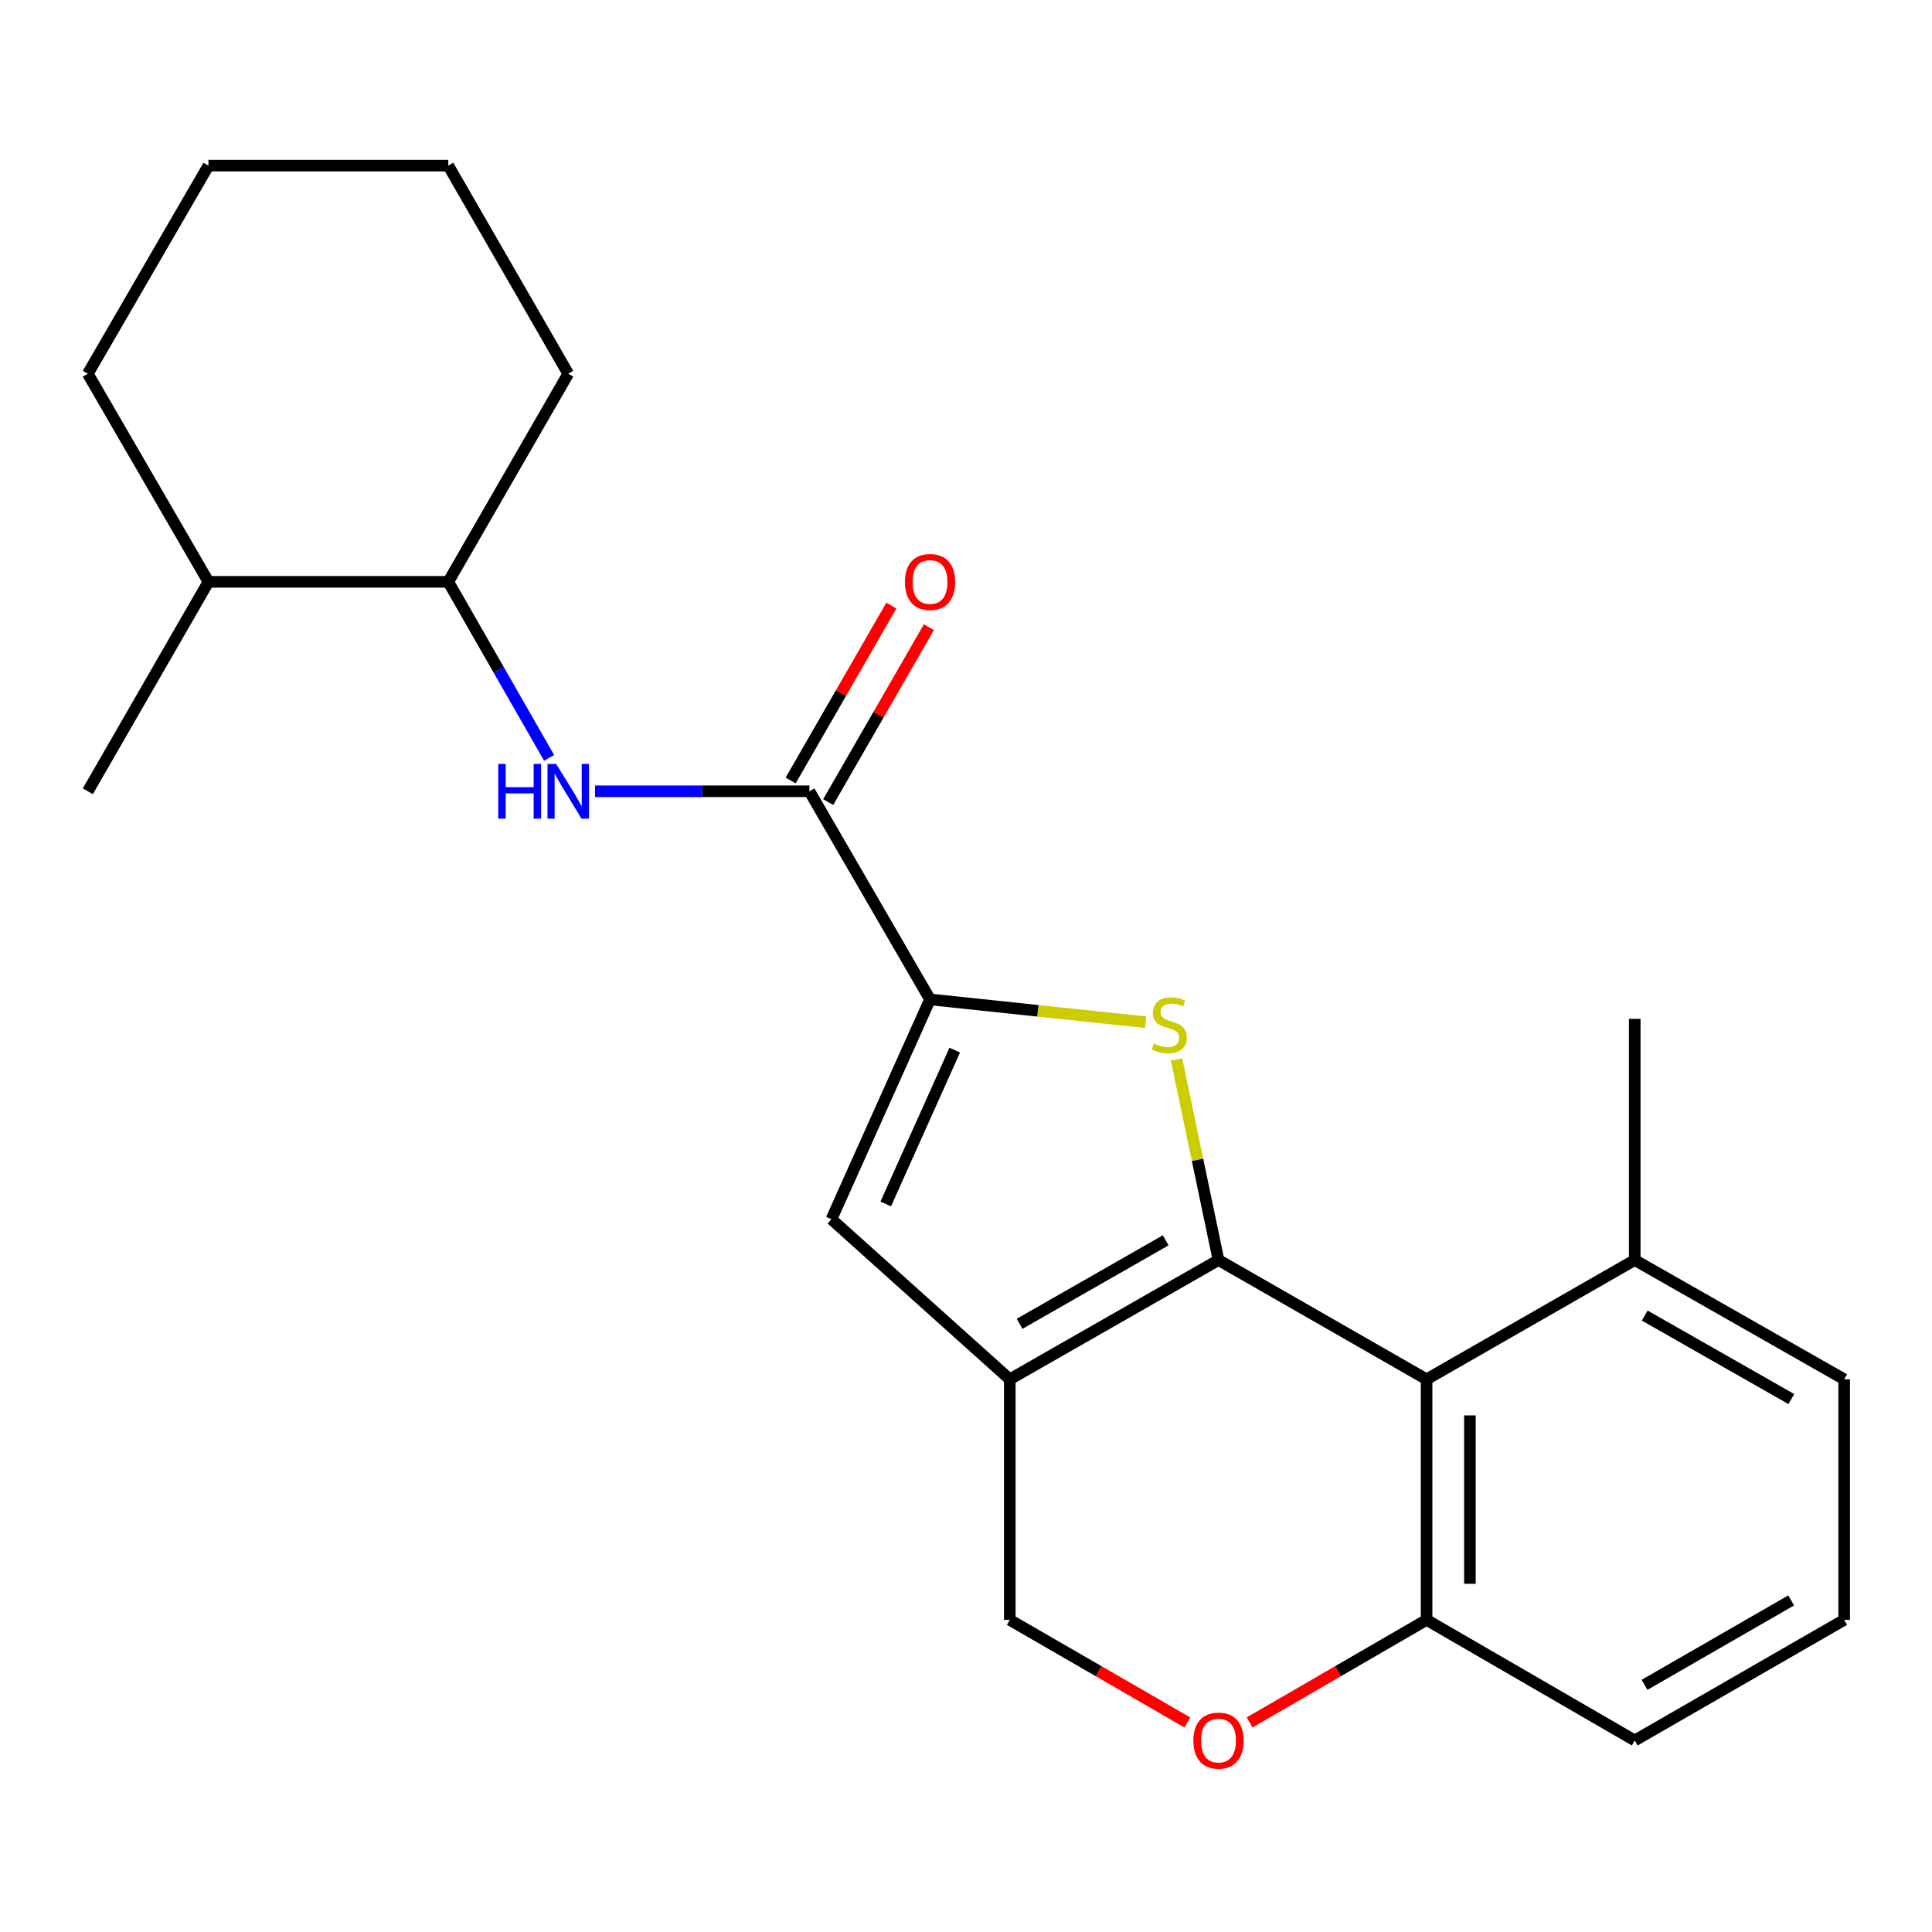 <?xml version='1.0' encoding='iso-8859-1'?>
<svg version='1.1' baseProfile='full'
              xmlns='http://www.w3.org/2000/svg'
                      xmlns:rdkit='http://www.rdkit.org/xml'
                      xmlns:xlink='http://www.w3.org/1999/xlink'
                  xml:space='preserve'
width='1000px' height='1000px' viewBox='0 0 1000 1000'>
<!-- END OF HEADER -->
<rect style='opacity:1.0;fill:#FFFFFF;stroke:none' width='1000' height='1000' x='0' y='0'> </rect>
<path class='bond-0' d='M 630.69,652.192 L 619.831,600.282' style='fill:none;fill-rule:evenodd;stroke:#000000;stroke-width:6px;stroke-linecap:butt;stroke-linejoin:miter;stroke-opacity:1' />
<path class='bond-0' d='M 619.831,600.282 L 608.971,548.373' style='fill:none;fill-rule:evenodd;stroke:#CCCC00;stroke-width:6px;stroke-linecap:butt;stroke-linejoin:miter;stroke-opacity:1' />
<path class='bond-1' d='M 630.69,652.192 L 522.656,713.931' style='fill:none;fill-rule:evenodd;stroke:#000000;stroke-width:6px;stroke-linecap:butt;stroke-linejoin:miter;stroke-opacity:1' />
<path class='bond-1' d='M 603.362,641.988 L 527.737,685.206' style='fill:none;fill-rule:evenodd;stroke:#000000;stroke-width:6px;stroke-linecap:butt;stroke-linejoin:miter;stroke-opacity:1' />
<path class='bond-3' d='M 630.69,652.192 L 738.401,713.931' style='fill:none;fill-rule:evenodd;stroke:#000000;stroke-width:6px;stroke-linecap:butt;stroke-linejoin:miter;stroke-opacity:1' />
<path class='bond-2' d='M 593.014,529.093 L 537.197,523.192' style='fill:none;fill-rule:evenodd;stroke:#CCCC00;stroke-width:6px;stroke-linecap:butt;stroke-linejoin:miter;stroke-opacity:1' />
<path class='bond-2' d='M 537.197,523.192 L 481.38,517.292' style='fill:none;fill-rule:evenodd;stroke:#000000;stroke-width:6px;stroke-linecap:butt;stroke-linejoin:miter;stroke-opacity:1' />
<path class='bond-4' d='M 522.656,713.931 L 430.352,631.056' style='fill:none;fill-rule:evenodd;stroke:#000000;stroke-width:6px;stroke-linecap:butt;stroke-linejoin:miter;stroke-opacity:1' />
<path class='bond-9' d='M 522.656,713.931 L 522.656,838.444' style='fill:none;fill-rule:evenodd;stroke:#000000;stroke-width:6px;stroke-linecap:butt;stroke-linejoin:miter;stroke-opacity:1' />
<path class='bond-5' d='M 481.38,517.292 L 418.955,409.568' style='fill:none;fill-rule:evenodd;stroke:#000000;stroke-width:6px;stroke-linecap:butt;stroke-linejoin:miter;stroke-opacity:1' />
<path class='bond-24' d='M 481.38,517.292 L 430.352,631.056' style='fill:none;fill-rule:evenodd;stroke:#000000;stroke-width:6px;stroke-linecap:butt;stroke-linejoin:miter;stroke-opacity:1' />
<path class='bond-24' d='M 494.181,543.532 L 458.461,623.166' style='fill:none;fill-rule:evenodd;stroke:#000000;stroke-width:6px;stroke-linecap:butt;stroke-linejoin:miter;stroke-opacity:1' />
<path class='bond-8' d='M 738.401,713.931 L 738.401,838.444' style='fill:none;fill-rule:evenodd;stroke:#000000;stroke-width:6px;stroke-linecap:butt;stroke-linejoin:miter;stroke-opacity:1' />
<path class='bond-8' d='M 760.82,732.608 L 760.82,819.767' style='fill:none;fill-rule:evenodd;stroke:#000000;stroke-width:6px;stroke-linecap:butt;stroke-linejoin:miter;stroke-opacity:1' />
<path class='bond-11' d='M 738.401,713.931 L 846.137,652.192' style='fill:none;fill-rule:evenodd;stroke:#000000;stroke-width:6px;stroke-linecap:butt;stroke-linejoin:miter;stroke-opacity:1' />
<path class='bond-6' d='M 418.955,409.568 L 363.467,409.568' style='fill:none;fill-rule:evenodd;stroke:#000000;stroke-width:6px;stroke-linecap:butt;stroke-linejoin:miter;stroke-opacity:1' />
<path class='bond-6' d='M 363.467,409.568 L 307.98,409.568' style='fill:none;fill-rule:evenodd;stroke:#0000FF;stroke-width:6px;stroke-linecap:butt;stroke-linejoin:miter;stroke-opacity:1' />
<path class='bond-12' d='M 428.669,415.162 L 454.732,369.902' style='fill:none;fill-rule:evenodd;stroke:#000000;stroke-width:6px;stroke-linecap:butt;stroke-linejoin:miter;stroke-opacity:1' />
<path class='bond-12' d='M 454.732,369.902 L 480.794,324.641' style='fill:none;fill-rule:evenodd;stroke:#FF0000;stroke-width:6px;stroke-linecap:butt;stroke-linejoin:miter;stroke-opacity:1' />
<path class='bond-12' d='M 409.241,403.975 L 435.303,358.714' style='fill:none;fill-rule:evenodd;stroke:#000000;stroke-width:6px;stroke-linecap:butt;stroke-linejoin:miter;stroke-opacity:1' />
<path class='bond-12' d='M 435.303,358.714 L 461.366,313.454' style='fill:none;fill-rule:evenodd;stroke:#FF0000;stroke-width:6px;stroke-linecap:butt;stroke-linejoin:miter;stroke-opacity:1' />
<path class='bond-10' d='M 284.22,392.285 L 258.125,346.723' style='fill:none;fill-rule:evenodd;stroke:#0000FF;stroke-width:6px;stroke-linecap:butt;stroke-linejoin:miter;stroke-opacity:1' />
<path class='bond-10' d='M 258.125,346.723 L 232.031,301.16' style='fill:none;fill-rule:evenodd;stroke:#000000;stroke-width:6px;stroke-linecap:butt;stroke-linejoin:miter;stroke-opacity:1' />
<path class='bond-7' d='M 646.803,891.52 L 692.602,864.982' style='fill:none;fill-rule:evenodd;stroke:#FF0000;stroke-width:6px;stroke-linecap:butt;stroke-linejoin:miter;stroke-opacity:1' />
<path class='bond-7' d='M 692.602,864.982 L 738.401,838.444' style='fill:none;fill-rule:evenodd;stroke:#000000;stroke-width:6px;stroke-linecap:butt;stroke-linejoin:miter;stroke-opacity:1' />
<path class='bond-23' d='M 614.571,891.544 L 568.613,864.994' style='fill:none;fill-rule:evenodd;stroke:#FF0000;stroke-width:6px;stroke-linecap:butt;stroke-linejoin:miter;stroke-opacity:1' />
<path class='bond-23' d='M 568.613,864.994 L 522.656,838.444' style='fill:none;fill-rule:evenodd;stroke:#000000;stroke-width:6px;stroke-linecap:butt;stroke-linejoin:miter;stroke-opacity:1' />
<path class='bond-15' d='M 738.401,838.444 L 846.137,900.856' style='fill:none;fill-rule:evenodd;stroke:#000000;stroke-width:6px;stroke-linecap:butt;stroke-linejoin:miter;stroke-opacity:1' />
<path class='bond-13' d='M 232.031,301.16 L 107.891,301.16' style='fill:none;fill-rule:evenodd;stroke:#000000;stroke-width:6px;stroke-linecap:butt;stroke-linejoin:miter;stroke-opacity:1' />
<path class='bond-17' d='M 232.031,301.16 L 294.119,193.449' style='fill:none;fill-rule:evenodd;stroke:#000000;stroke-width:6px;stroke-linecap:butt;stroke-linejoin:miter;stroke-opacity:1' />
<path class='bond-16' d='M 846.137,652.192 L 954.545,713.931' style='fill:none;fill-rule:evenodd;stroke:#000000;stroke-width:6px;stroke-linecap:butt;stroke-linejoin:miter;stroke-opacity:1' />
<path class='bond-16' d='M 851.304,680.934 L 927.189,724.152' style='fill:none;fill-rule:evenodd;stroke:#000000;stroke-width:6px;stroke-linecap:butt;stroke-linejoin:miter;stroke-opacity:1' />
<path class='bond-18' d='M 846.137,652.192 L 846.137,527.355' style='fill:none;fill-rule:evenodd;stroke:#000000;stroke-width:6px;stroke-linecap:butt;stroke-linejoin:miter;stroke-opacity:1' />
<path class='bond-19' d='M 107.891,301.16 L 45.455,409.568' style='fill:none;fill-rule:evenodd;stroke:#000000;stroke-width:6px;stroke-linecap:butt;stroke-linejoin:miter;stroke-opacity:1' />
<path class='bond-20' d='M 107.891,301.16 L 45.455,193.449' style='fill:none;fill-rule:evenodd;stroke:#000000;stroke-width:6px;stroke-linecap:butt;stroke-linejoin:miter;stroke-opacity:1' />
<path class='bond-14' d='M 954.545,838.444 L 954.545,713.931' style='fill:none;fill-rule:evenodd;stroke:#000000;stroke-width:6px;stroke-linecap:butt;stroke-linejoin:miter;stroke-opacity:1' />
<path class='bond-25' d='M 954.545,838.444 L 846.137,900.856' style='fill:none;fill-rule:evenodd;stroke:#000000;stroke-width:6px;stroke-linecap:butt;stroke-linejoin:miter;stroke-opacity:1' />
<path class='bond-25' d='M 927.099,828.377 L 851.213,872.065' style='fill:none;fill-rule:evenodd;stroke:#000000;stroke-width:6px;stroke-linecap:butt;stroke-linejoin:miter;stroke-opacity:1' />
<path class='bond-21' d='M 294.119,193.449 L 232.031,85.726' style='fill:none;fill-rule:evenodd;stroke:#000000;stroke-width:6px;stroke-linecap:butt;stroke-linejoin:miter;stroke-opacity:1' />
<path class='bond-26' d='M 45.455,193.449 L 107.891,85.726' style='fill:none;fill-rule:evenodd;stroke:#000000;stroke-width:6px;stroke-linecap:butt;stroke-linejoin:miter;stroke-opacity:1' />
<path class='bond-22' d='M 232.031,85.726 L 107.891,85.726' style='fill:none;fill-rule:evenodd;stroke:#000000;stroke-width:6px;stroke-linecap:butt;stroke-linejoin:miter;stroke-opacity:1' />
<path  class='atom-1' d='M 597.207 540.102
Q 597.527 540.222, 598.847 540.782
Q 600.167 541.342, 601.607 541.702
Q 603.087 542.022, 604.527 542.022
Q 607.207 542.022, 608.767 540.742
Q 610.327 539.422, 610.327 537.142
Q 610.327 535.582, 609.527 534.622
Q 608.767 533.662, 607.567 533.142
Q 606.367 532.622, 604.367 532.022
Q 601.847 531.262, 600.327 530.542
Q 598.847 529.822, 597.767 528.302
Q 596.727 526.782, 596.727 524.222
Q 596.727 520.662, 599.127 518.462
Q 601.567 516.262, 606.367 516.262
Q 609.647 516.262, 613.367 517.822
L 612.447 520.902
Q 609.047 519.502, 606.487 519.502
Q 603.727 519.502, 602.207 520.662
Q 600.687 521.782, 600.727 523.742
Q 600.727 525.262, 601.487 526.182
Q 602.287 527.102, 603.407 527.622
Q 604.567 528.142, 606.487 528.742
Q 609.047 529.542, 610.567 530.342
Q 612.087 531.142, 613.167 532.782
Q 614.287 534.382, 614.287 537.142
Q 614.287 541.062, 611.647 543.182
Q 609.047 545.262, 604.687 545.262
Q 602.167 545.262, 600.247 544.702
Q 598.367 544.182, 596.127 543.262
L 597.207 540.102
' fill='#CCCC00'/>
<path  class='atom-7' d='M 257.899 395.408
L 261.739 395.408
L 261.739 407.448
L 276.219 407.448
L 276.219 395.408
L 280.059 395.408
L 280.059 423.728
L 276.219 423.728
L 276.219 410.648
L 261.739 410.648
L 261.739 423.728
L 257.899 423.728
L 257.899 395.408
' fill='#0000FF'/>
<path  class='atom-7' d='M 287.859 395.408
L 297.139 410.408
Q 298.059 411.888, 299.539 414.568
Q 301.019 417.248, 301.099 417.408
L 301.099 395.408
L 304.859 395.408
L 304.859 423.728
L 300.979 423.728
L 291.019 407.328
Q 289.859 405.408, 288.619 403.208
Q 287.419 401.008, 287.059 400.328
L 287.059 423.728
L 283.379 423.728
L 283.379 395.408
L 287.859 395.408
' fill='#0000FF'/>
<path  class='atom-8' d='M 617.69 900.936
Q 617.69 894.136, 621.05 890.336
Q 624.41 886.536, 630.69 886.536
Q 636.97 886.536, 640.33 890.336
Q 643.69 894.136, 643.69 900.936
Q 643.69 907.816, 640.29 911.736
Q 636.89 915.616, 630.69 915.616
Q 624.45 915.616, 621.05 911.736
Q 617.69 907.856, 617.69 900.936
M 630.69 912.416
Q 635.01 912.416, 637.33 909.536
Q 639.69 906.616, 639.69 900.936
Q 639.69 895.376, 637.33 892.576
Q 635.01 889.736, 630.69 889.736
Q 626.37 889.736, 624.01 892.536
Q 621.69 895.336, 621.69 900.936
Q 621.69 906.656, 624.01 909.536
Q 626.37 912.416, 630.69 912.416
' fill='#FF0000'/>
<path  class='atom-13' d='M 468.38 301.24
Q 468.38 294.44, 471.74 290.64
Q 475.1 286.84, 481.38 286.84
Q 487.66 286.84, 491.02 290.64
Q 494.38 294.44, 494.38 301.24
Q 494.38 308.12, 490.98 312.04
Q 487.58 315.92, 481.38 315.92
Q 475.14 315.92, 471.74 312.04
Q 468.38 308.16, 468.38 301.24
M 481.38 312.72
Q 485.7 312.72, 488.02 309.84
Q 490.38 306.92, 490.38 301.24
Q 490.38 295.68, 488.02 292.88
Q 485.7 290.04, 481.38 290.04
Q 477.06 290.04, 474.7 292.84
Q 472.38 295.64, 472.38 301.24
Q 472.38 306.96, 474.7 309.84
Q 477.06 312.72, 481.38 312.72
' fill='#FF0000'/>
</svg>
